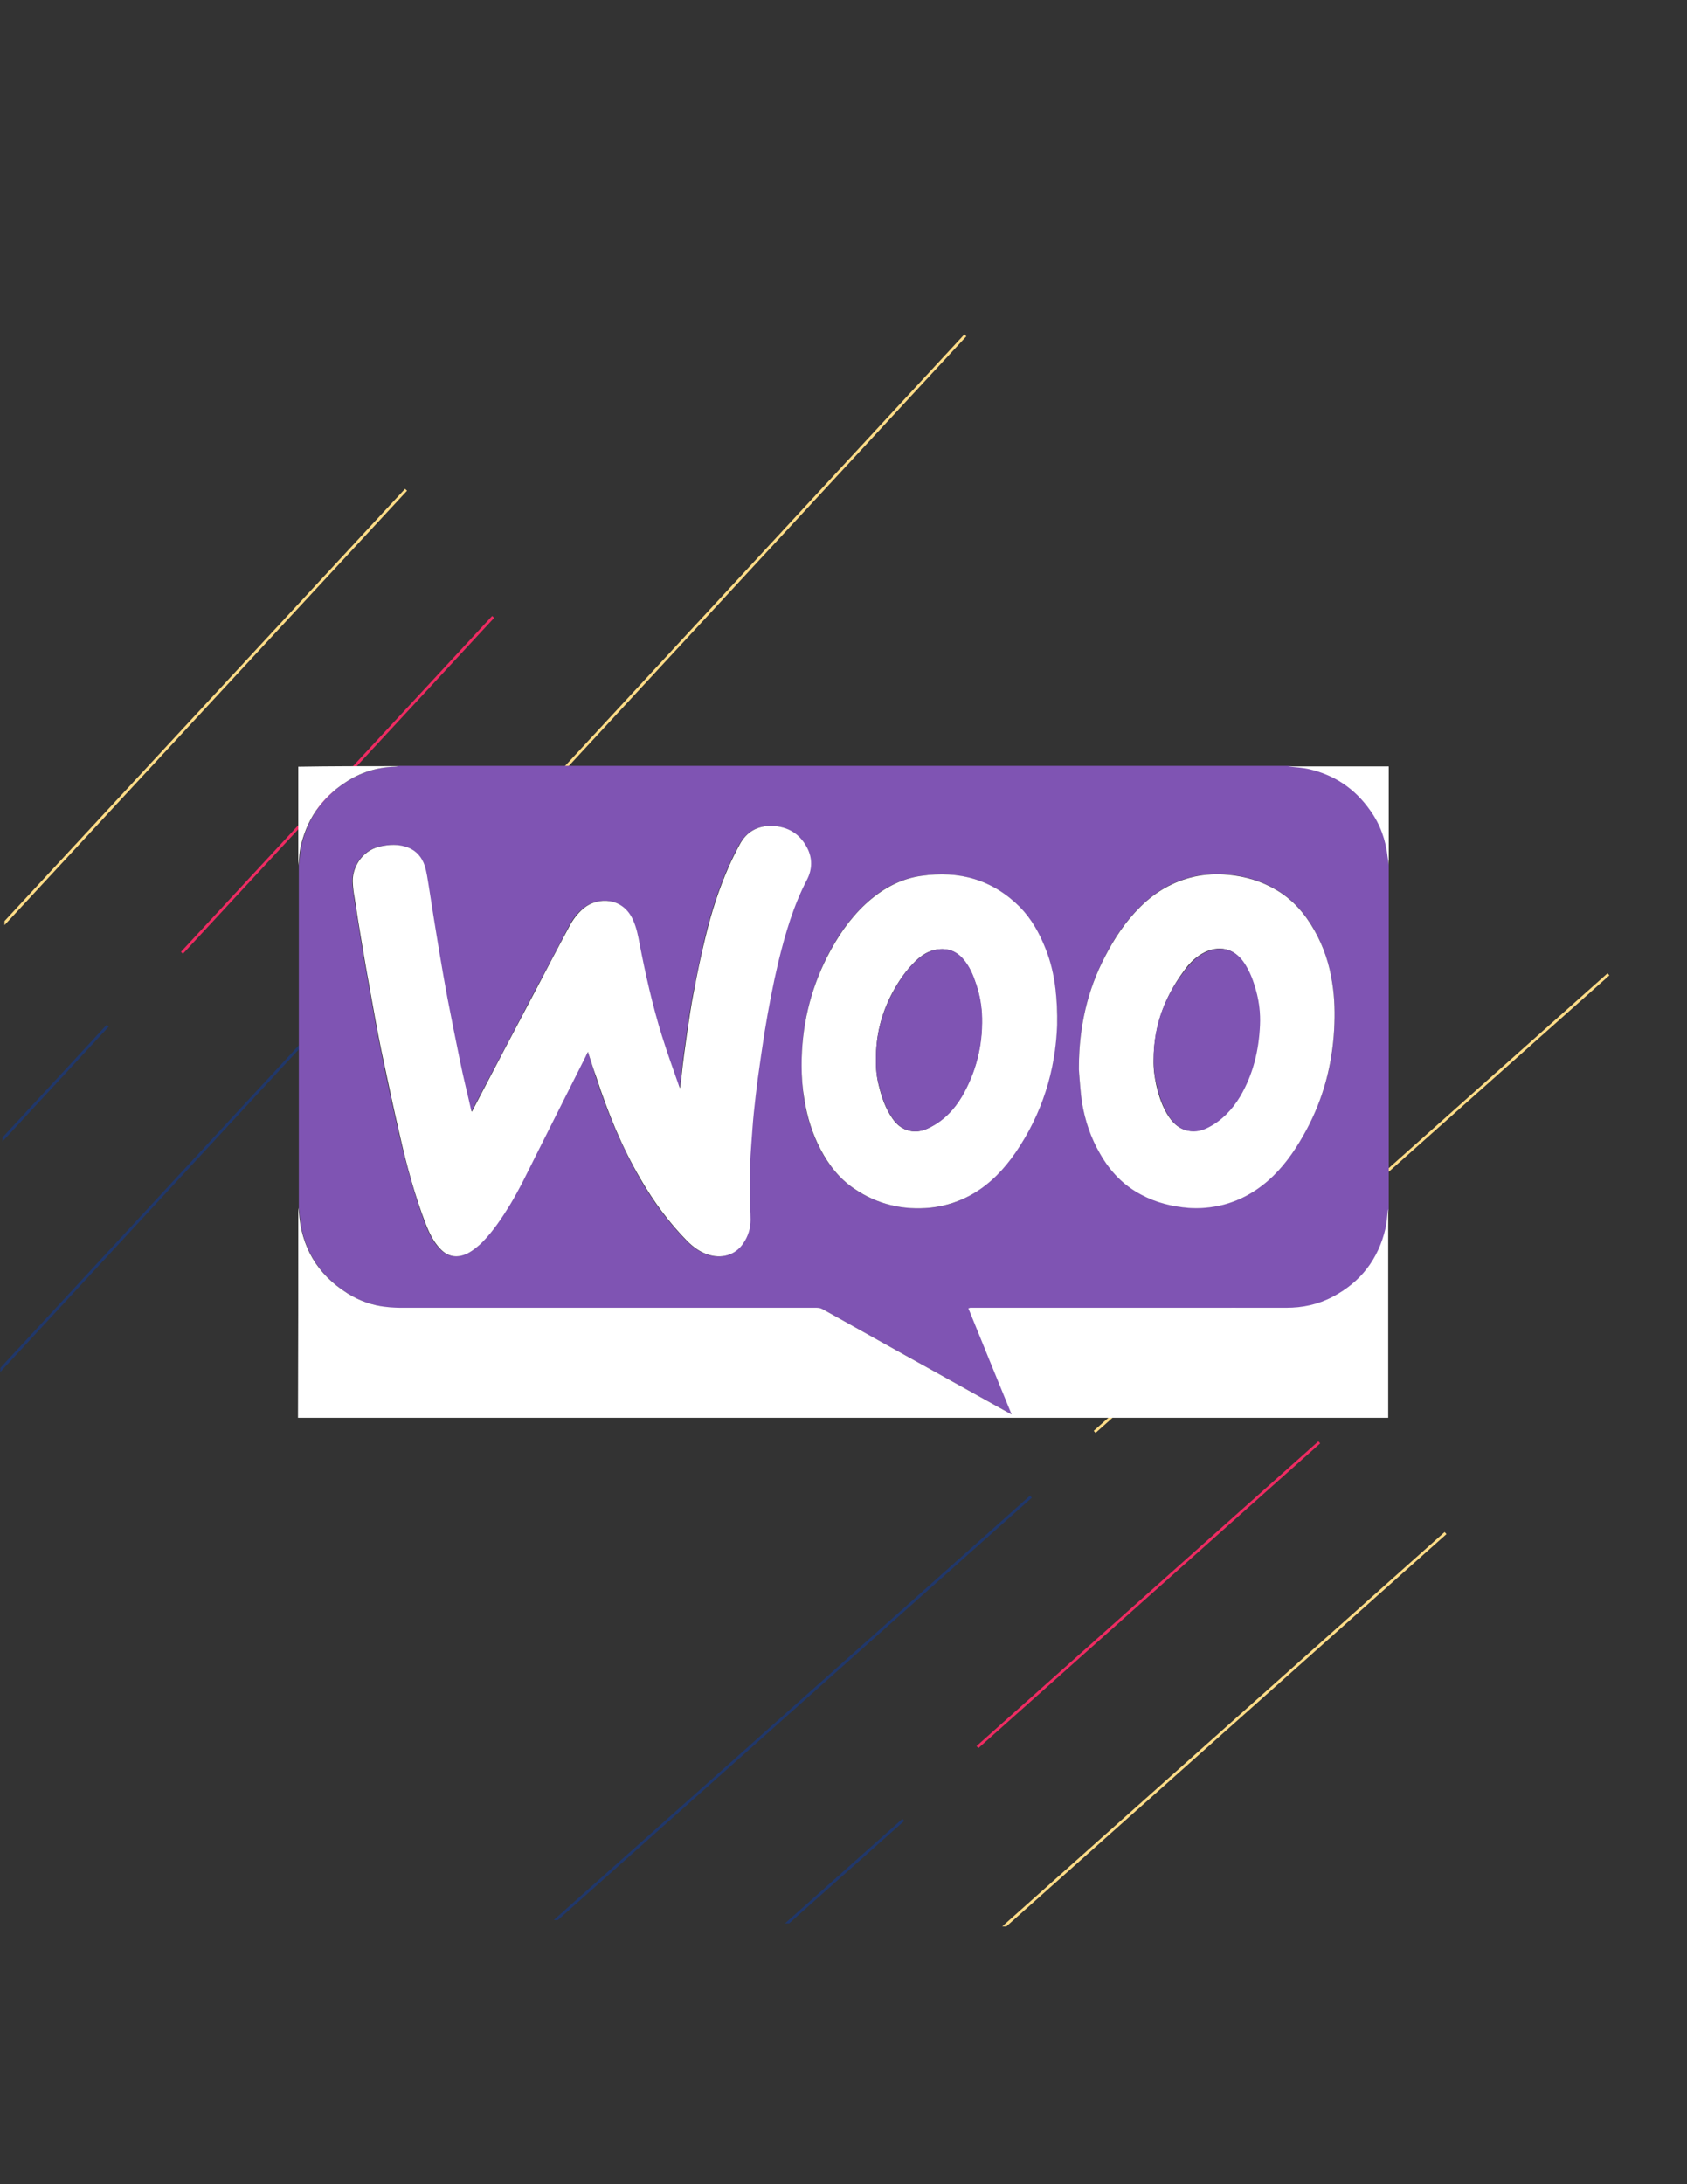 <?xml version="1.0" encoding="utf-8"?>
<!-- Generator: Adobe Illustrator 18.1.1, SVG Export Plug-In . SVG Version: 6.00 Build 0)  -->
<svg version="1.1" id="Layer_1" xmlns="http://www.w3.org/2000/svg" xmlns:xlink="http://www.w3.org/1999/xlink" x="0px" y="0px"
	 viewBox="0 0 612 792" enable-background="new 0 0 612 792" xml:space="preserve">
<rect x="0" y="0" width="612" height="792" fill="#333333" stroke="none"/>
<rect y="90" fill="none" width="612" height="612"/>
<g>
	<g>
		<g>
			<g>
				<g>
					<g>
						<g>
							<g>
								<g>
									<g>
										<g>
											<defs>
												
													<rect id="SVGID_1_" x="-29.9" y="123.6" transform="matrix(-9.327916e-003 1 -1 -9.327916e-003 478.944 124.33)" width="415.6" height="351.7"/>
											</defs>
											<clipPath id="SVGID_2_">
												<use xlink:href="#SVGID_1_"  overflow="visible"/>
											</clipPath>
											<g clip-path="url(#SVGID_2_)">
												<line fill="none" stroke="#FEDC87" x1="-4" y1="340.8" x2="147.3" y2="177.6"/>
												<line fill="none" stroke="#20376A" x1="-12.7" y1="510.6" x2="156.8" y2="327.5"/>
												<line fill="none" stroke="#FEDC87" x1="180.7" y1="304.7" x2="350.2" y2="121.6"/>
												<line fill="none" stroke="#EE2B62" x1="66" y1="345.5" x2="178.9" y2="223.7"/>
												<line fill="none" stroke="#20376A" x1="-10.4" y1="425.4" x2="39.1" y2="371.9"/>
											</g>
										</g>
									</g>
								</g>
							</g>
						</g>
					</g>
				</g>
			</g>
		</g>
	</g>
</g>
<g>
	<g>
		<g>
			<g>
				<g>
					<g>
						<g>
							<g>
								<g>
									<g>
										<g>
											<defs>
												<polygon id="SVGID_3_" points="192.8,696.1 610.4,702 612,348.5 194.4,342.6 												"/>
											</defs>
											<clipPath id="SVGID_4_">
												<use xlink:href="#SVGID_3_"  overflow="visible"/>
											</clipPath>
											<g clip-path="url(#SVGID_4_)">
												<line fill="none" stroke="#FEDC87" x1="358.3" y1="703.9" x2="524.4" y2="555.9"/>
												<line fill="none" stroke="#20376A" x1="187.6" y1="708.7" x2="374" y2="542.7"/>
												<line fill="none" stroke="#FEDC87" x1="397.1" y1="519.2" x2="583.5" y2="353.3"/>
												<line fill="none" stroke="#EE2B62" x1="354.6" y1="633.5" x2="478.6" y2="523"/>
												<line fill="none" stroke="#20376A" x1="273.3" y1="708.3" x2="327.7" y2="659.9"/>
											</g>
										</g>
									</g>
								</g>
							</g>
						</g>
					</g>
				</g>
			</g>
		</g>
	</g>
</g>
<g>
	<g>
		<path fill="#7F54B3" d="M503.8,313.7c0,41.6,0,83.2,0,124.8c-0.1,0.3-0.1,0.6-0.2,1c-0.3,2-0.4,4.1-0.8,6.1
			c-2.6,11.1-9,19.4-19.1,24.7c-5.3,2.8-10.9,4-16.9,4c-37.9,0-75.9,0-113.8,0c-0.3,0-0.6,0-0.9,0c-0.2,0-0.4,0.1-0.6,0.2
			c5.2,12.8,10.4,25.6,15.7,38.5c-0.4-0.2-0.6-0.3-0.9-0.5c-9.2-5.1-18.3-10.2-27.5-15.3c-13.3-7.4-26.7-14.8-40-22.3
			c-0.7-0.4-1.5-0.6-2.3-0.6c-50.2,0-100.5,0-150.7,0c-1.8,0-3.6-0.1-5.4-0.3c-5.1-0.6-9.8-2.2-14.1-4.9c-11-6.9-17-16.9-17.7-29.9
			c0-0.4-0.1-0.7-0.2-1.1c0-41.5,0-82.9,0-124.4c0.1-0.5,0.2-0.9,0.2-1.4c0.2-1.5,0.2-3.1,0.5-4.6c2.1-10.3,7.5-18.4,16.4-24.1
			c5.4-3.5,11.4-5.4,17.9-5.7c0.4,0,0.9-0.1,1.3-0.2c107.6,0,215.2,0,322.8,0c0.6,0.1,1.2,0.1,1.7,0.2c1.8,0.2,3.7,0.3,5.5,0.7
			c9.5,2.1,17,7.1,22.6,15.1c3.5,5,5.6,10.7,6.3,16.8C503.5,311.6,503.6,312.6,503.8,313.7z M213.3,381.4c1,3.1,1.9,6.1,2.8,9.1
			c4.2,12.9,9.4,25.4,16.2,37.2c4.7,8.1,10.2,15.6,16.8,22.3c2.1,2.1,4.4,3.8,7.2,4.8c5.1,1.9,10.2,0.4,13.1-3.9
			c1.8-2.6,2.7-5.5,2.7-8.6c0-3-0.2-6-0.3-9c-0.1-6.4,0.1-12.7,0.6-19c0.3-3.7,0.6-7.4,0.9-11.1c0.4-4,0.8-8,1.4-12
			c0.8-5.7,1.6-11.4,2.5-17.1c1.3-8.5,2.9-17,5-25.4c2.5-10.2,5.4-20.2,10.3-29.6c2-3.8,2.1-7.9,0.1-11.7c-2.6-5-6.9-7.7-12.6-7.9
			c-5.3-0.2-9.3,2.2-11.9,6.8c-1.4,2.6-2.7,5.2-3.9,7.9c-3.6,8.2-6.3,16.6-8.4,25.3c-1.6,6.8-3,13.7-4.4,20.6
			c-0.9,4.5-1.5,9-2.2,13.5c-0.4,2.9-0.8,5.7-1.2,8.6c-0.4,2.8-0.6,5.7-1,8.5c-0.1,1.2-0.3,2.5-0.5,3.9c-0.2-0.4-0.3-0.7-0.4-0.9
			c-2.1-6.1-4.3-12.1-6.2-18.2c-3.4-11-6-22.1-8.1-33.4c-0.6-2.9-1.2-5.7-2.3-8.4c-3.7-8.6-12.9-8.5-17.9-4.4
			c-2.3,1.8-4,4.1-5.3,6.7c-4.1,7.8-8.2,15.7-12.4,23.5c-7.2,13.8-14.4,27.5-21.7,41.3c-0.4,0.8-0.8,1.5-1.2,2.3
			c-0.1-0.1-0.1-0.2-0.2-0.2c-1.4-5.9-2.8-11.7-4-17.6c-1.7-7.8-3.2-15.6-4.7-23.5c-1-5.3-1.9-10.6-2.8-15.9
			c-0.8-4.5-1.5-9-2.2-13.4c-0.6-3.8-1.2-7.7-1.8-11.5c-0.4-2.3-0.8-4.7-1.4-7c-0.9-3.1-2.9-5.5-6.1-6.7c-3.4-1.3-6.9-1.1-10.4-0.3
			c-6.5,1.6-10,7.9-9.6,13.5c0.1,1.6,0.4,3.2,0.6,4.8c0.9,5.9,1.9,11.7,2.8,17.5c0.9,5.5,1.9,11,2.9,16.5c1.3,7.3,2.6,14.7,4.1,21.9
			c2.1,10.4,4.4,20.7,6.8,31.1c2.5,10.6,5.4,21.2,9.2,31.4c1.3,3.3,2.8,6.5,5.3,9.1c2.9,3,6.2,3.5,9.9,1.7c2.1-1,3.9-2.5,5.5-4.2
			c4-4,7-8.6,9.9-13.4c3.5-5.8,6.4-11.8,9.4-17.9c6-12,12-24,18.1-36C212.8,382.5,213.1,382,213.3,381.4z M391.4,386.5
			c0,0.9,0.1,1.9,0.1,2.8c0.3,3.4,0.5,6.9,1,10.3c1.1,6.6,3.2,12.9,6.6,18.7c3.6,6.3,8.4,11.4,14.9,14.8c5.4,2.9,11.1,4.3,17.2,4.8
			c4.2,0.3,8.3-0.1,12.4-1.1c7.2-1.7,13.2-5.5,18.4-10.6c5-4.9,8.7-10.6,12-16.7c6.1-11.4,9.4-23.5,10-36.4
			c0.3-5.6,0.2-11.3-0.7-16.8c-1.1-6.8-3.2-13.2-6.5-19.1c-3.4-6-7.8-11.1-13.8-14.6c-5.4-3.2-11.2-4.9-17.4-5.5
			c-4.2-0.4-8.3-0.2-12.4,0.7c-7.6,1.7-13.9,5.4-19.4,10.8c-5.4,5.3-9.5,11.4-12.9,18.1C394.4,359.2,391.5,372.5,391.4,386.5z
			 M290.8,386.3c0,4.1,0.3,8.2,0.9,12.3c1,6.4,2.9,12.5,5.9,18.2c3,5.7,6.9,10.6,12.3,14.3c8.4,5.6,17.6,7.7,27.6,6.8
			c5.5-0.5,10.7-2.2,15.5-5.1c6.4-3.8,11.3-9,15.4-15c9.5-13.9,14.4-29.4,15-46.2c0.2-4.3,0-8.7-0.6-13c-0.6-5-1.7-9.9-3.6-14.6
			c-2.2-5.6-5.1-10.8-9.3-15.1c-9.9-10-22.1-13.3-35.8-11.3c-7.9,1.1-14.6,4.9-20.3,10.3c-5.8,5.4-10.2,12-13.8,19
			C293.8,359.3,290.8,372.4,290.8,386.3z"/>
		<path fill="#FFFFFF" d="M108.2,438c0.1,0.4,0.2,0.7,0.2,1.1c0.8,13,6.7,23,17.7,29.9c4.3,2.7,9.1,4.4,14.1,4.9
			c1.8,0.2,3.6,0.3,5.4,0.3c50.2,0,100.5,0,150.7,0c0.9,0,1.6,0.2,2.3,0.6c13.3,7.4,26.6,14.9,40,22.3c9.2,5.1,18.3,10.2,27.5,15.3
			c0.2,0.1,0.4,0.2,0.9,0.5c-5.3-12.9-10.5-25.7-15.7-38.5c0.3-0.1,0.5-0.1,0.6-0.2c0.3,0,0.6,0,0.9,0c37.9,0,75.9,0,113.8,0
			c6,0,11.6-1.2,16.9-4c10.1-5.3,16.5-13.6,19.1-24.7c0.5-2,0.6-4.1,0.8-6.1c0-0.3,0.1-0.6,0.2-1c0,25.2,0,50.5,0,75.7
			c-131.8,0-263.7,0-395.5,0C108.2,488.8,108.2,463.4,108.2,438z"/>
		<path fill="#FFFFFF" d="M503.8,313.7c-0.1-1-0.2-2-0.4-3c-0.7-6.1-2.7-11.8-6.3-16.8c-5.6-8-13.1-13-22.6-15.1
			c-1.8-0.4-3.7-0.5-5.5-0.7c-0.6-0.1-1.2-0.1-1.7-0.2c12.1,0,24.3,0,36.5,0C503.8,289.8,503.8,301.7,503.8,313.7z"/>
		<path fill="#FFFFFF" d="M144.5,277.8c-0.4,0.1-0.9,0.2-1.3,0.2c-6.5,0.2-12.5,2.1-17.9,5.7c-8.8,5.7-14.3,13.8-16.4,24.1
			c-0.3,1.5-0.4,3.1-0.5,4.6c-0.1,0.5-0.1,0.9-0.2,1.4c0-11.9,0-23.9,0-35.8C120.3,277.8,132.4,277.8,144.5,277.8z"/>
		<path fill="#FFFFFF" d="M213.3,381.4c-0.3,0.6-0.6,1.1-0.8,1.6c-6,12-12.1,24-18.1,36c-3,6-5.9,12.1-9.4,17.9
			c-2.9,4.7-6,9.4-9.9,13.4c-1.6,1.6-3.4,3.1-5.5,4.2c-3.7,1.8-7.1,1.3-9.9-1.7c-2.5-2.6-4-5.8-5.3-9.1c-3.9-10.2-6.8-20.8-9.2-31.4
			c-2.4-10.3-4.6-20.7-6.8-31.1c-1.5-7.3-2.8-14.6-4.1-21.9c-1-5.5-2-11-2.9-16.5c-1-5.8-1.9-11.7-2.8-17.5
			c-0.3-1.6-0.5-3.2-0.6-4.8c-0.5-5.6,3.1-11.9,9.6-13.5c3.5-0.8,7-1,10.4,0.3c3.1,1.2,5.1,3.6,6.1,6.7c0.7,2.3,1,4.6,1.4,7
			c0.6,3.8,1.2,7.7,1.8,11.5c0.7,4.5,1.5,9,2.2,13.4c0.9,5.3,1.8,10.6,2.8,15.9c1.5,7.8,3.1,15.7,4.7,23.5c1.2,5.9,2.7,11.7,4,17.6
			c0,0,0.1,0.1,0.2,0.2c0.4-0.8,0.8-1.5,1.2-2.3c7.2-13.8,14.4-27.5,21.7-41.3c4.1-7.8,8.2-15.7,12.4-23.5c1.3-2.5,3-4.8,5.3-6.7
			c5-4.1,14.2-4.1,17.9,4.4c1.2,2.7,1.8,5.6,2.3,8.4c2.2,11.3,4.7,22.5,8.1,33.4c1.9,6.1,4.1,12.2,6.2,18.2c0.1,0.2,0.2,0.5,0.4,0.9
			c0.2-1.4,0.3-2.7,0.5-3.9c0.3-2.8,0.6-5.7,1-8.5c0.4-2.9,0.8-5.7,1.2-8.6c0.7-4.5,1.3-9,2.2-13.5c1.3-6.9,2.7-13.7,4.4-20.6
			c2.1-8.7,4.8-17.1,8.4-25.3c1.2-2.7,2.5-5.3,3.9-7.9c2.5-4.7,6.6-7,11.9-6.8c5.7,0.2,10,2.9,12.6,7.9c2,3.8,1.9,7.9-0.1,11.7
			c-4.9,9.4-7.8,19.4-10.3,29.6c-2,8.4-3.6,16.9-5,25.4c-0.9,5.7-1.7,11.4-2.5,17.1c-0.5,4-1,8-1.4,12c-0.4,3.7-0.6,7.4-0.9,11.1
			c-0.5,6.3-0.7,12.7-0.6,19c0,3,0.3,6,0.3,9c0,3.1-0.9,6-2.7,8.6c-2.9,4.3-8,5.7-13.1,3.9c-2.8-1-5.1-2.7-7.2-4.8
			c-6.6-6.7-12.1-14.2-16.8-22.3c-6.9-11.7-12-24.3-16.2-37.2C215.2,387.5,214.3,384.5,213.3,381.4z"/>
		<path fill="#FFFFFF" d="M391.4,386.5c0.1-14,3-27.3,9.5-39.7c3.4-6.6,7.5-12.8,12.9-18.1c5.5-5.4,11.9-9.1,19.4-10.8
			c4.1-0.9,8.2-1.1,12.4-0.7c6.2,0.6,12,2.3,17.4,5.5c6,3.5,10.4,8.6,13.8,14.6c3.4,6,5.5,12.4,6.5,19.1c0.9,5.6,1,11.2,0.7,16.8
			c-0.7,12.9-3.9,25-10,36.4c-3.3,6.1-7,11.8-12,16.7c-5.2,5.1-11.3,8.8-18.4,10.6c-4.1,1-8.2,1.4-12.4,1.1
			c-6-0.5-11.8-1.9-17.2-4.8c-6.5-3.4-11.3-8.5-14.9-14.8c-3.4-5.8-5.5-12.1-6.6-18.7c-0.5-3.4-0.7-6.9-1-10.3
			C391.4,388.3,391.4,387.4,391.4,386.5z M418.5,384.4c-0.1,3,0.3,5.9,0.9,8.8c1,4.3,2.3,8.4,4.8,12c1.4,2,3.1,3.6,5.4,4.4
			c2.9,1,5.7,0.5,8.4-0.8c5-2.6,8.9-6.5,11.7-11.3c4.7-8,6.8-16.7,7.2-25.9c0.2-4.2-0.2-8.3-1.4-12.4c-1-3.7-2.3-7.2-4.5-10.4
			c-3.5-5.1-8.9-6-14-3.5c-2.4,1.2-4.4,2.9-6.1,4.9C422.9,360.3,418.5,371.5,418.5,384.4z"/>
		<path fill="#FFFFFF" d="M290.8,386.3c0-13.8,3-27,9.3-39.4c3.6-7,8-13.6,13.8-19c5.8-5.4,12.5-9.2,20.3-10.3
			c13.7-2,25.8,1.3,35.8,11.3c4.2,4.3,7.1,9.5,9.3,15.1c1.9,4.7,3,9.6,3.6,14.6c0.5,4.3,0.7,8.7,0.6,13c-0.6,16.8-5.5,32.3-15,46.2
			c-4.1,6-9.1,11.3-15.4,15c-4.8,2.8-9.9,4.5-15.5,5.1c-10,1-19.3-1.2-27.6-6.8c-5.4-3.6-9.3-8.6-12.3-14.3
			c-3-5.7-4.9-11.8-5.9-18.2C291.1,394.5,290.8,390.4,290.8,386.3z M317.8,384c-0.1,3.4,0.2,6.5,1,9.6c1,4.2,2.4,8.3,4.9,11.9
			c1.3,1.9,2.9,3.4,5.1,4.2c2.8,1,5.5,0.6,8.1-0.7c5.2-2.5,9.1-6.5,12-11.4c5.1-8.8,7.5-18.3,7.3-28.5c-0.1-4.1-0.8-8.2-2.1-12.1
			c-1.1-3.4-2.4-6.6-4.8-9.3c-2.5-2.9-5.7-4-9.5-3.4c-3.1,0.5-5.5,2.1-7.7,4.2c-3.5,3.4-6.2,7.4-8.5,11.7
			C319.6,367.8,317.7,375.8,317.8,384z"/>
		<path fill="#7F54B3" d="M418.5,384.4c-0.1-12.9,4.4-24.2,12.6-34.1c1.7-2,3.7-3.8,6.1-4.9c5.1-2.5,10.4-1.6,14,3.5
			c2.2,3.2,3.5,6.7,4.5,10.4c1.1,4,1.6,8.2,1.4,12.4c-0.4,9.2-2.5,17.9-7.2,25.9c-2.9,4.8-6.7,8.8-11.7,11.3
			c-2.7,1.4-5.5,1.8-8.4,0.8c-2.3-0.8-4-2.4-5.4-4.4c-2.5-3.6-3.8-7.8-4.8-12C418.8,390.3,418.5,387.4,418.5,384.4z"/>
		<path fill="#7F54B3" d="M317.8,384c-0.1-8.2,1.9-16.3,5.9-23.8c2.3-4.3,4.9-8.3,8.5-11.7c2.2-2.1,4.7-3.7,7.7-4.2
			c3.8-0.6,7,0.5,9.5,3.4c2.4,2.7,3.7,6,4.8,9.3c1.3,3.9,2,7.9,2.1,12.1c0.2,10.2-2.2,19.7-7.3,28.5c-2.9,4.9-6.8,8.9-12,11.4
			c-2.6,1.3-5.3,1.7-8.1,0.7c-2.2-0.8-3.8-2.3-5.1-4.2c-2.5-3.6-3.9-7.7-4.9-11.9C318,390.6,317.7,387.5,317.8,384z"/>
	</g>
</g>
</svg>
